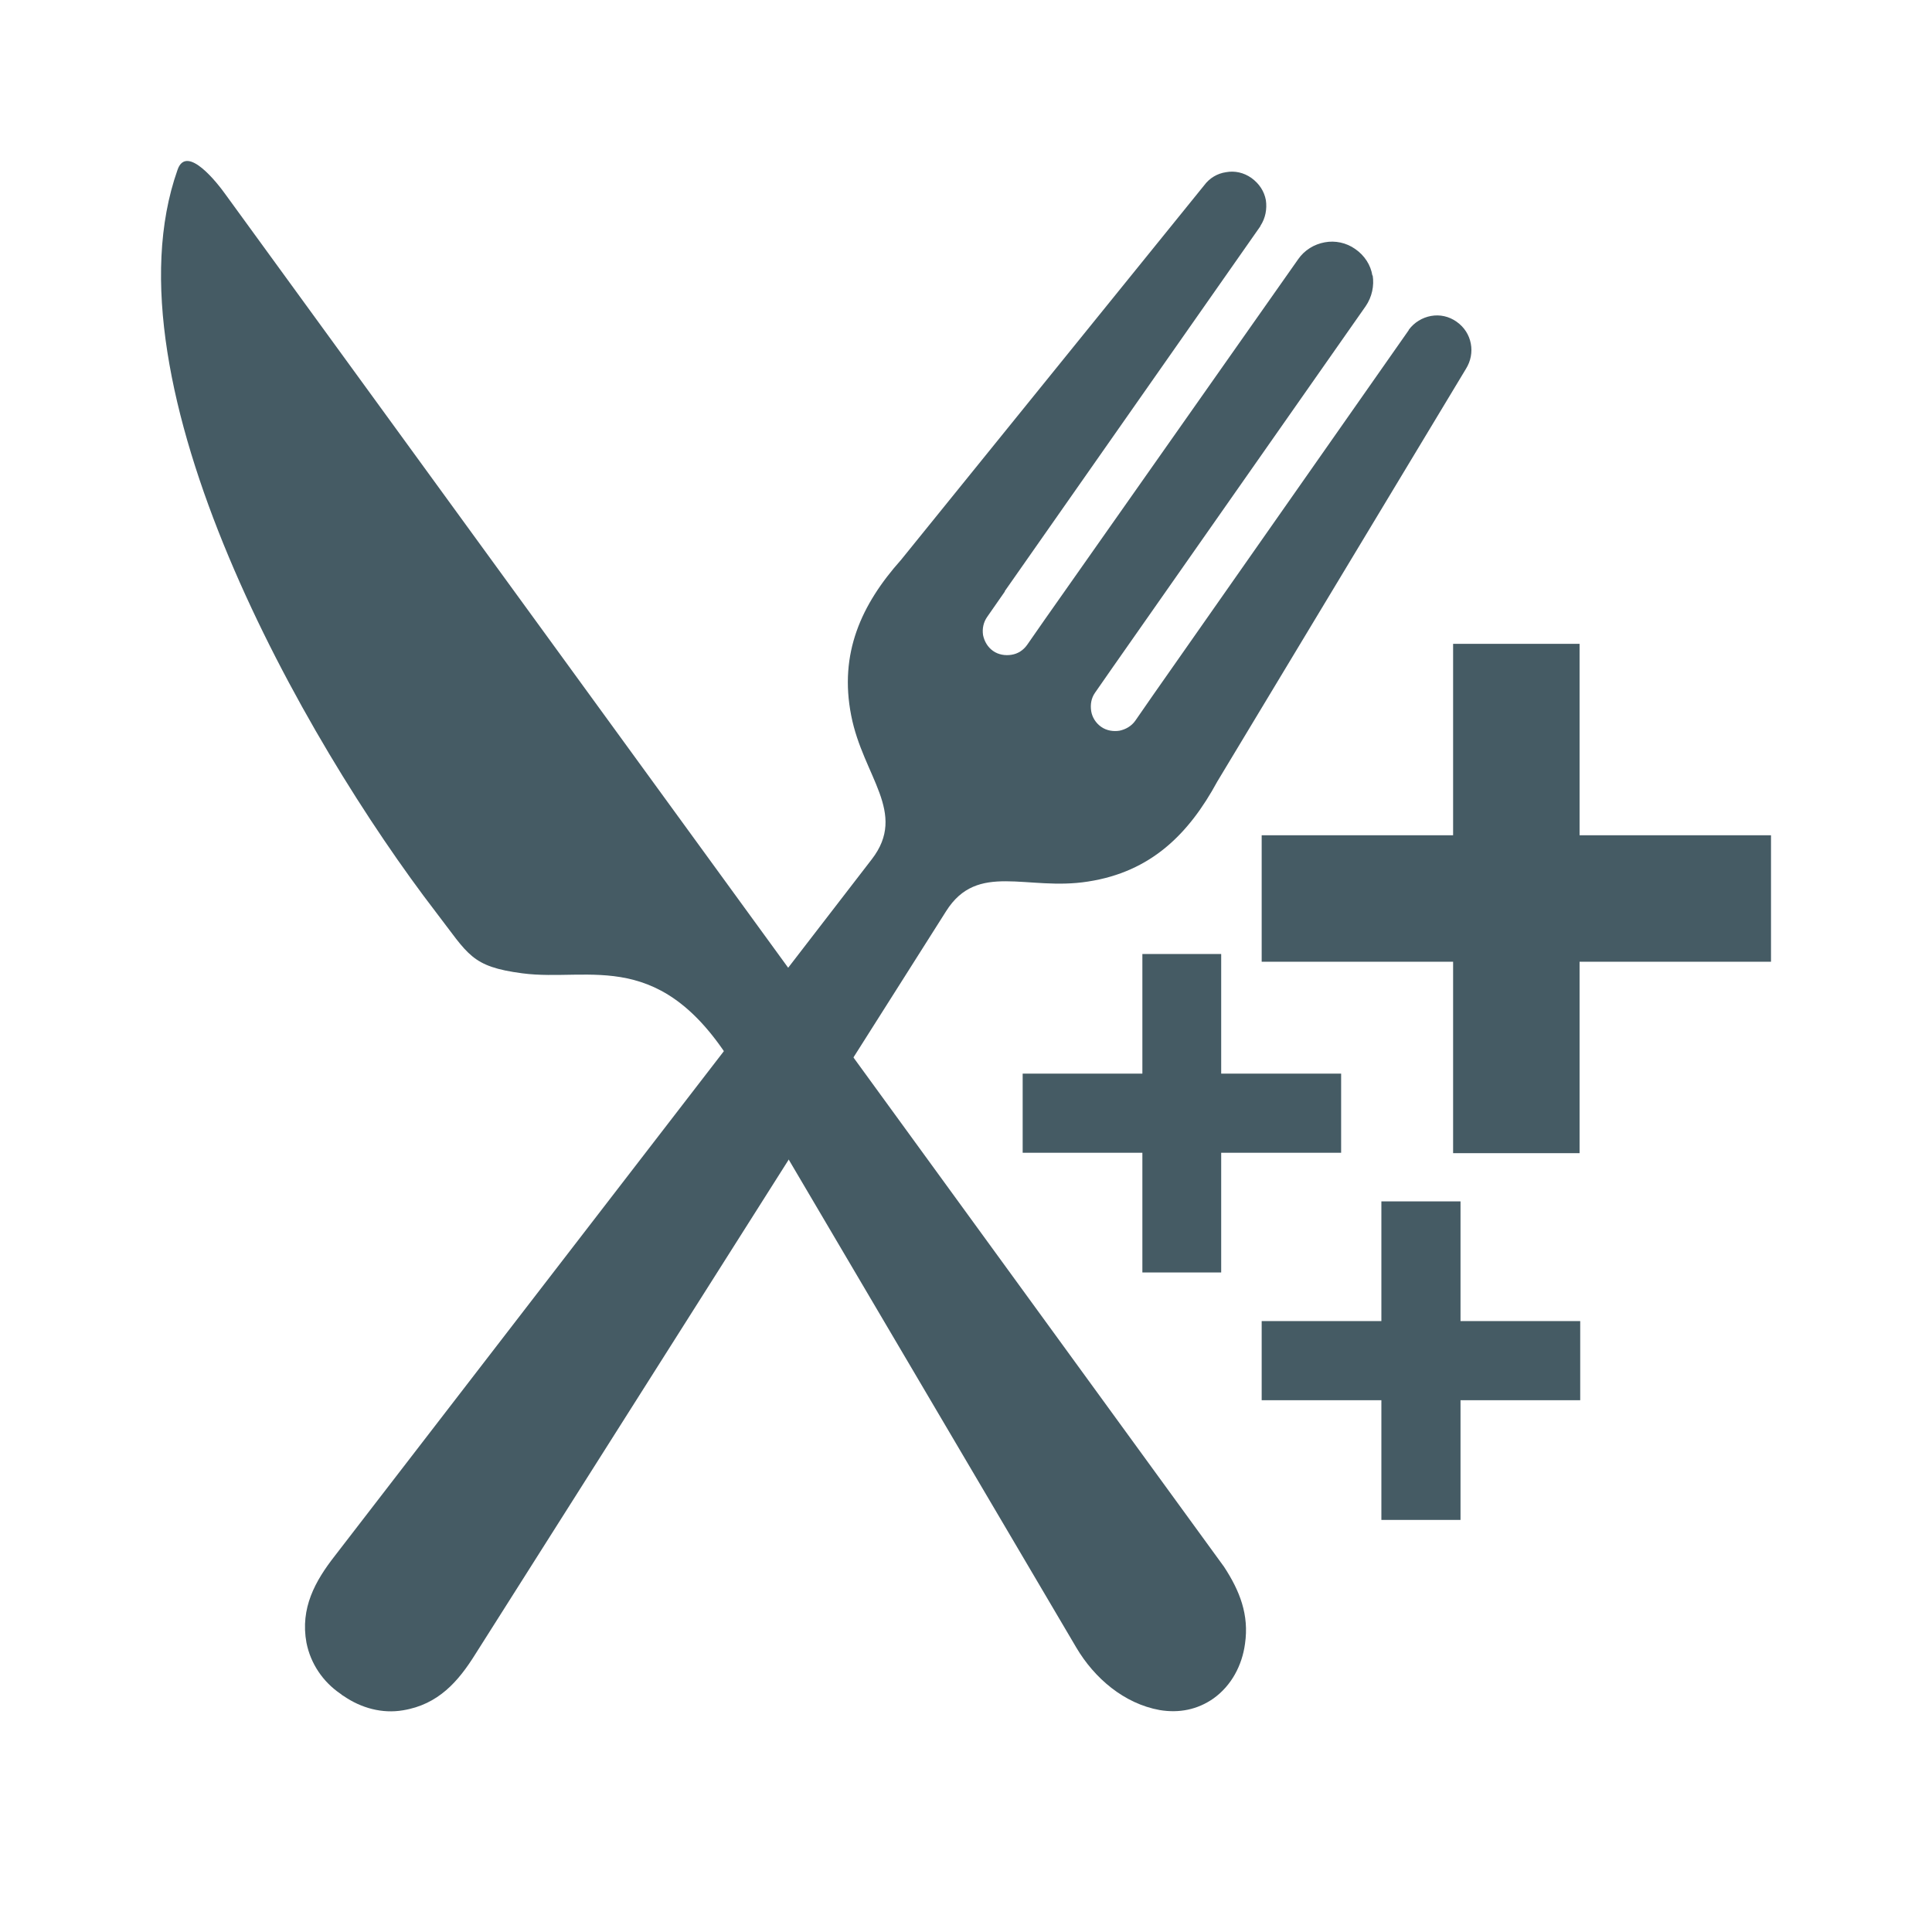 <svg width="24" height="24" viewBox="0 0 24 24" fill="none" xmlns="http://www.w3.org/2000/svg">
<path d="M15.673 10.376H18.051V7.998H19.622V10.376H22V11.947H19.622V14.325H18.051V11.947H15.673V10.376Z" fill="#455B64"/>
<path d="M12.704 13.337H14.191V11.851H15.17V13.337H16.66V14.32H15.17V15.807H14.191V14.32H12.704V13.337Z" fill="#455B64"/>
<path d="M15.673 16.411H17.16V14.924H18.143V16.411H19.63V17.394H18.143V18.881H17.16V17.394H15.673V16.411Z" fill="#455B64"/>
<path fill-rule="evenodd" clip-rule="evenodd" d="M6.489 12.091C7.336 12.203 8.228 11.739 9.155 13.314L13.371 20.468C13.595 20.847 13.963 21.163 14.406 21.243C14.646 21.283 14.874 21.239 15.074 21.099C15.298 20.939 15.43 20.687 15.466 20.419C15.518 20.06 15.402 19.764 15.206 19.464L2.804 2.419C2.708 2.283 2.317 1.779 2.205 2.111C1.266 4.769 3.768 9.189 5.418 11.335C5.822 11.859 5.85 12.007 6.489 12.091Z" fill="#455B64"/>
<path fill-rule="evenodd" clip-rule="evenodd" d="M10.829 10.675L4.159 19.328C3.915 19.64 3.728 19.976 3.807 20.407C3.859 20.667 4.011 20.891 4.227 21.039C4.235 21.043 4.239 21.047 4.247 21.055C4.255 21.058 4.263 21.067 4.271 21.07C4.487 21.218 4.747 21.29 5.006 21.246C5.446 21.174 5.694 20.887 5.906 20.547L11.753 11.319C12.144 10.699 12.756 11.071 13.515 10.951C14.295 10.831 14.766 10.364 15.122 9.708L18.211 4.581C18.271 4.485 18.291 4.373 18.271 4.269C18.251 4.161 18.191 4.065 18.095 3.997C17.999 3.929 17.887 3.905 17.776 3.925C17.668 3.945 17.568 4.005 17.5 4.097V4.101L14.322 8.637L14.103 8.953C14.055 9.021 13.983 9.061 13.907 9.077C13.831 9.089 13.747 9.077 13.679 9.029C13.611 8.981 13.567 8.909 13.555 8.833C13.543 8.753 13.555 8.673 13.603 8.605L13.823 8.289L16.964 3.805C17.044 3.689 17.072 3.549 17.052 3.422H17.048C17.028 3.294 16.952 3.174 16.836 3.094C16.724 3.014 16.585 2.986 16.457 3.01C16.325 3.034 16.205 3.106 16.125 3.222L12.98 7.694L12.76 8.01C12.712 8.078 12.644 8.122 12.564 8.134C12.488 8.146 12.404 8.134 12.336 8.086C12.268 8.038 12.228 7.966 12.212 7.89C12.2 7.81 12.216 7.73 12.264 7.662L12.484 7.346H12.48L15.657 2.81V2.806C15.721 2.71 15.741 2.594 15.725 2.486C15.705 2.378 15.645 2.283 15.546 2.211C15.45 2.143 15.338 2.119 15.23 2.139C15.122 2.155 15.026 2.211 14.958 2.303L11.193 6.955C10.698 7.51 10.422 8.118 10.574 8.889C10.722 9.648 11.277 10.096 10.829 10.675Z" fill="#455B64"/>
</svg>
